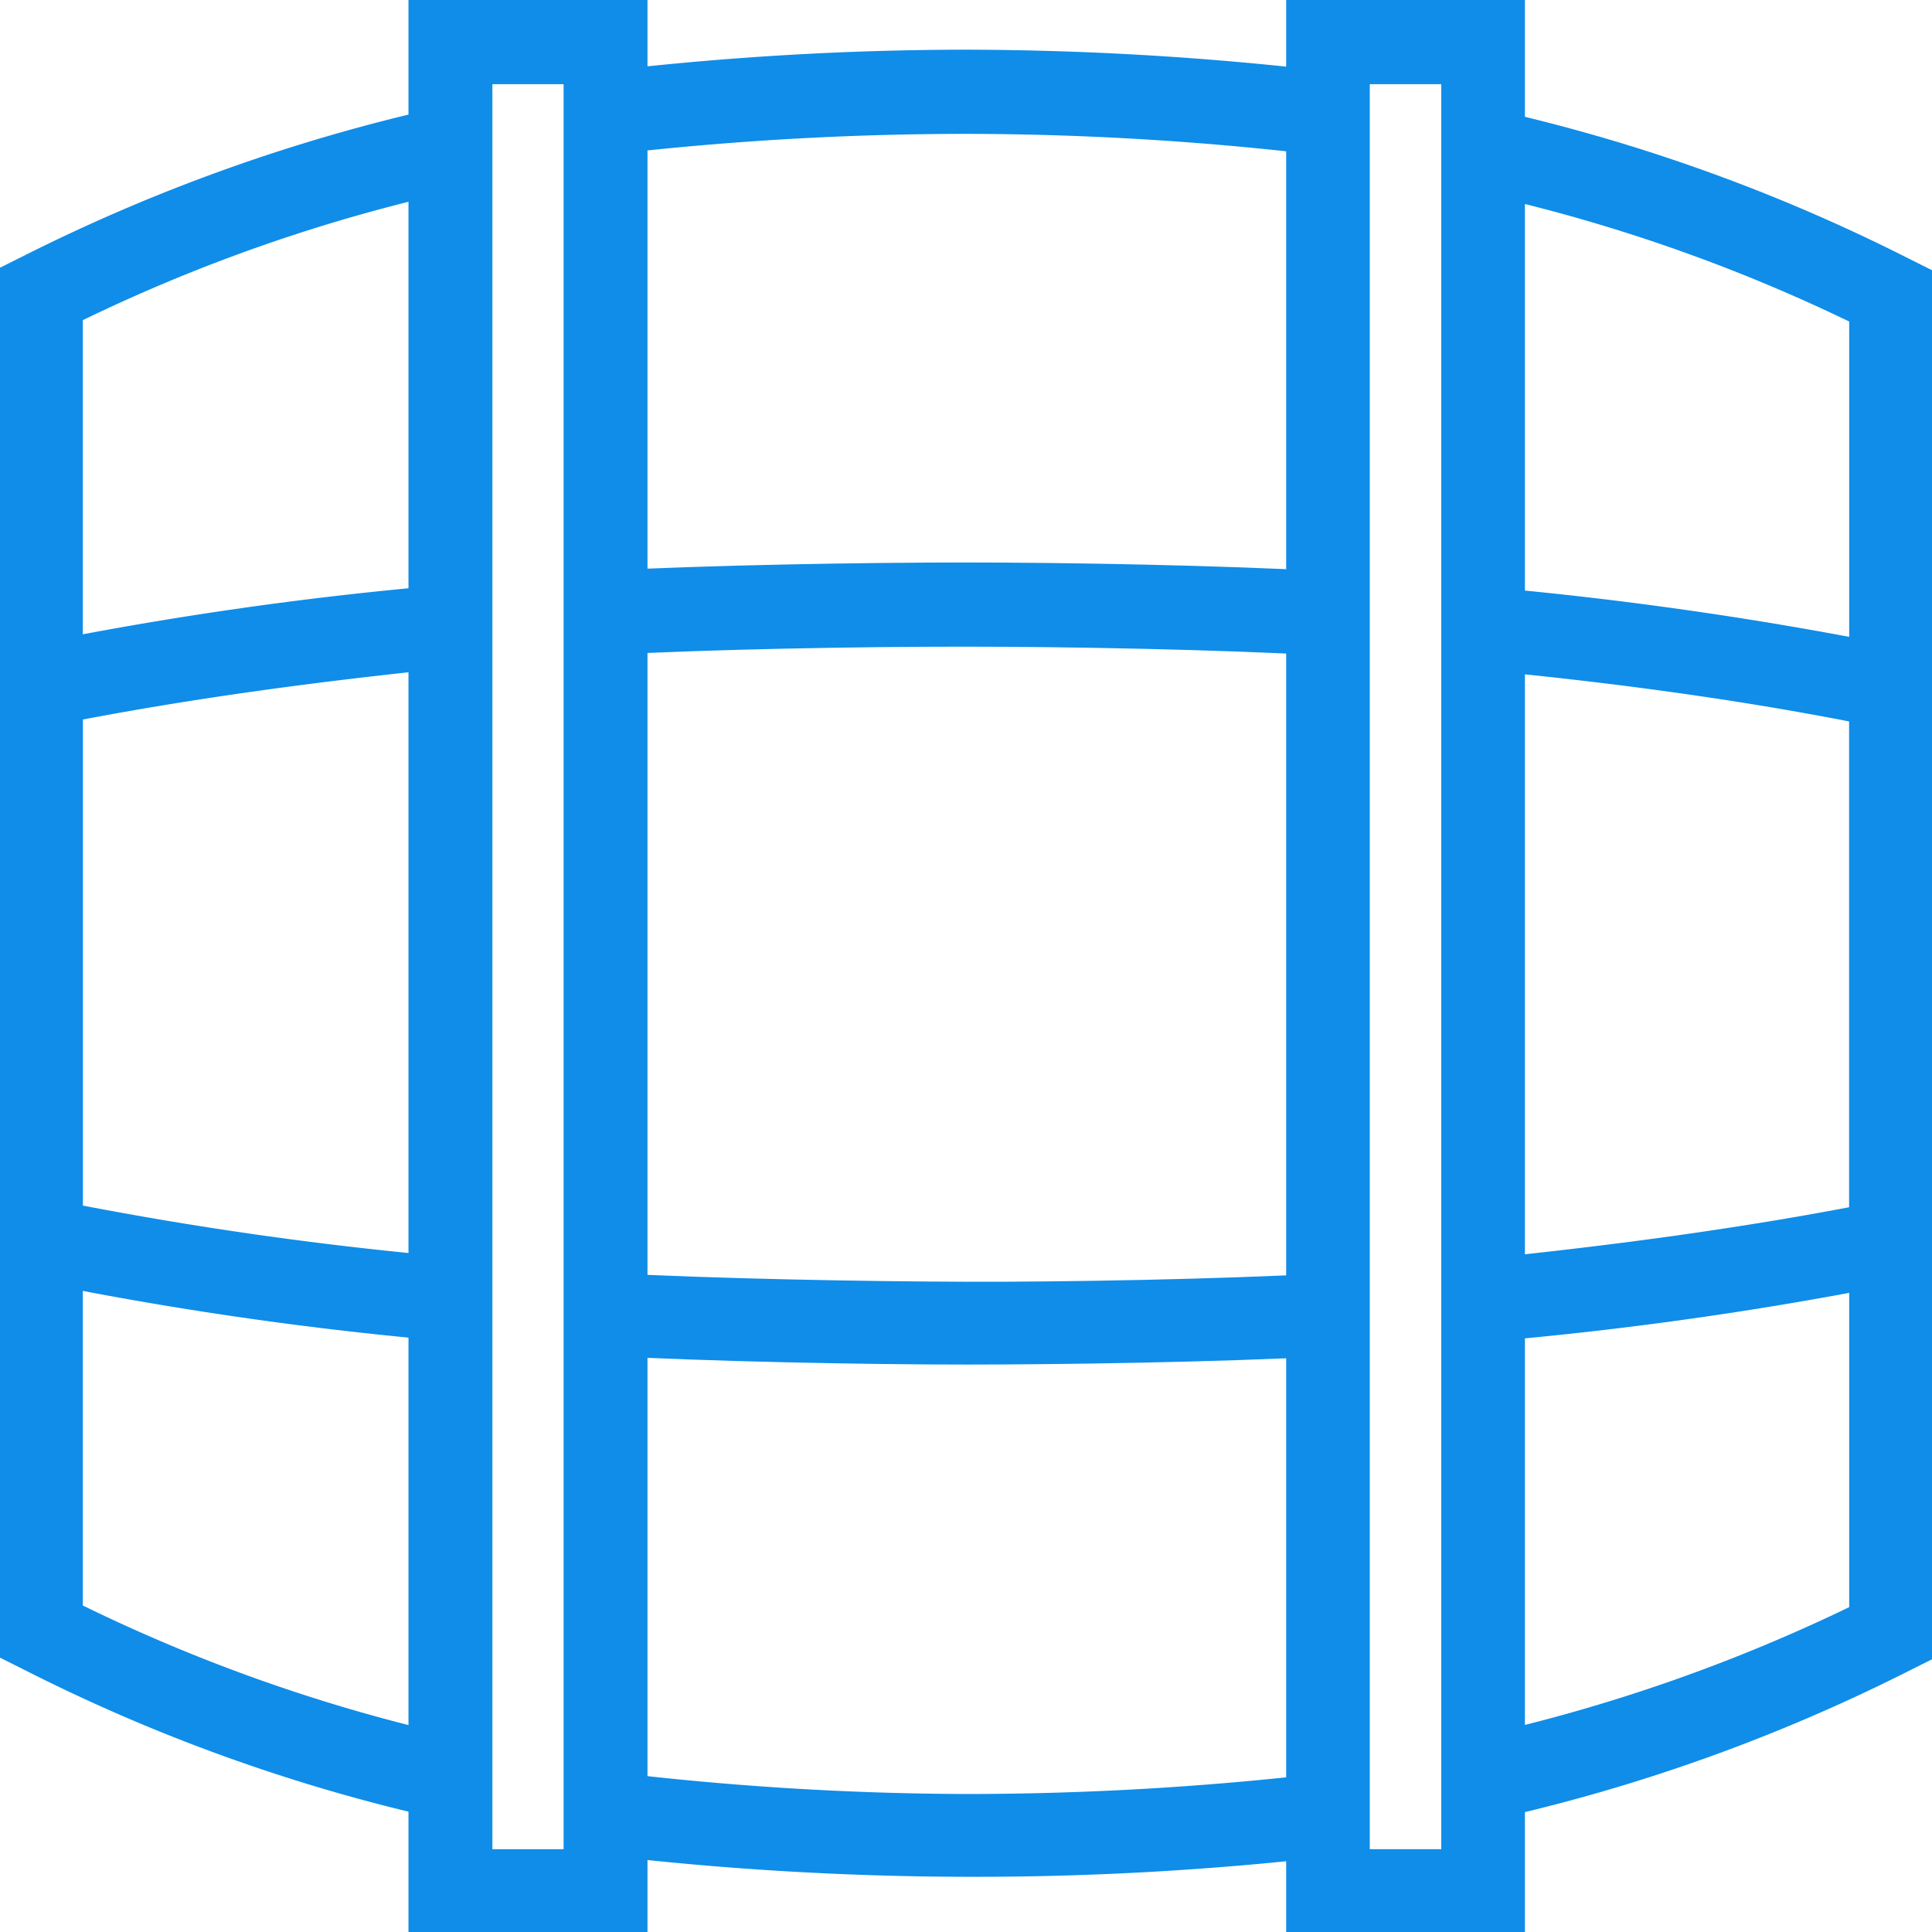 <svg id="Layer_1" data-name="Layer 1" xmlns="http://www.w3.org/2000/svg" viewBox="0 0 70 70"><g id="Group_6247" data-name="Group 6247"><path d="M35,68a114.85,114.85,0,0,1-13.28-.8l.41-3A109.64,109.64,0,0,0,35,65a112.32,112.32,0,0,0,12.93-.75l.4,3A113.14,113.14,0,0,1,35,68Z" style="fill:#0f8de8"/><path d="M15.74,65.86A64,64,0,0,1,.84,60.48L0,60.06V9.7l.84-.42A64.91,64.91,0,0,1,15.75,3.93l.66,3A61.12,61.12,0,0,0,3,11.6V58.17a61.18,61.18,0,0,0,13.37,4.71Z" style="fill:#0f8de8"/><path d="M47.9,5.63A109.68,109.68,0,0,0,35,4.85,112.28,112.28,0,0,0,22.1,5.6l-.4-3A113.14,113.14,0,0,1,35,1.8a114.68,114.68,0,0,1,13.27.8Z" style="fill:#0f8de8"/><path d="M54.25,65.89l-.65-3A61.72,61.72,0,0,0,67,58.23V11.65A61.15,61.15,0,0,0,53.59,7l.67-3a64.44,64.44,0,0,1,14.9,5.37l.84.42V60.12l-.84.42A64.45,64.45,0,0,1,54.25,65.89Z" style="fill:#0f8de8"/><path d="M35,49.44c-3.72,0-9.23-.11-13.18-.32l.17-3c3.89.21,9.34.31,13,.32s9.18-.09,13-.3l.16,3C44,49.36,38.47,49.44,35,49.44Z" style="fill:#0f8de8"/><path d="M15.93,48.57A131.66,131.66,0,0,1,1.21,46.42L0,46.17V23.58l1.21-.25a132.63,132.63,0,0,1,14.73-2.12l.27,3C11.39,24.7,7,25.31,3,26.07V43.68a132.52,132.52,0,0,0,13.18,1.85Z" style="fill:#0f8de8"/><path d="M48,23.75c-3.91-.22-9.35-.32-13-.32h-.18c-3.64,0-9,.09-12.85.3l-.16-3.05c4-.21,9.51-.3,13.19-.3s9.21.1,13.17.32Z" style="fill:#0f8de8"/><path d="M54.06,48.6l-.28-3C58.59,45.11,63,44.5,67,43.74V26.14c-3.95-.77-8.37-1.39-13.18-1.85l.29-3a137.1,137.1,0,0,1,14.72,2.14l1.21.26V46.24l-1.21.25A134.52,134.52,0,0,1,54.06,48.6Z" style="fill:#0f8de8"/><path d="M55.25,70H46.6V0h8.65Zm-5.62-3h2.59V3.05H49.63Z" style="fill:#0f8de8"/><path d="M23.46,70H14.8V0h8.66Zm-5.62-3h2.58V3.05H17.84Z" style="fill:#0f8de8"/></g></svg>
